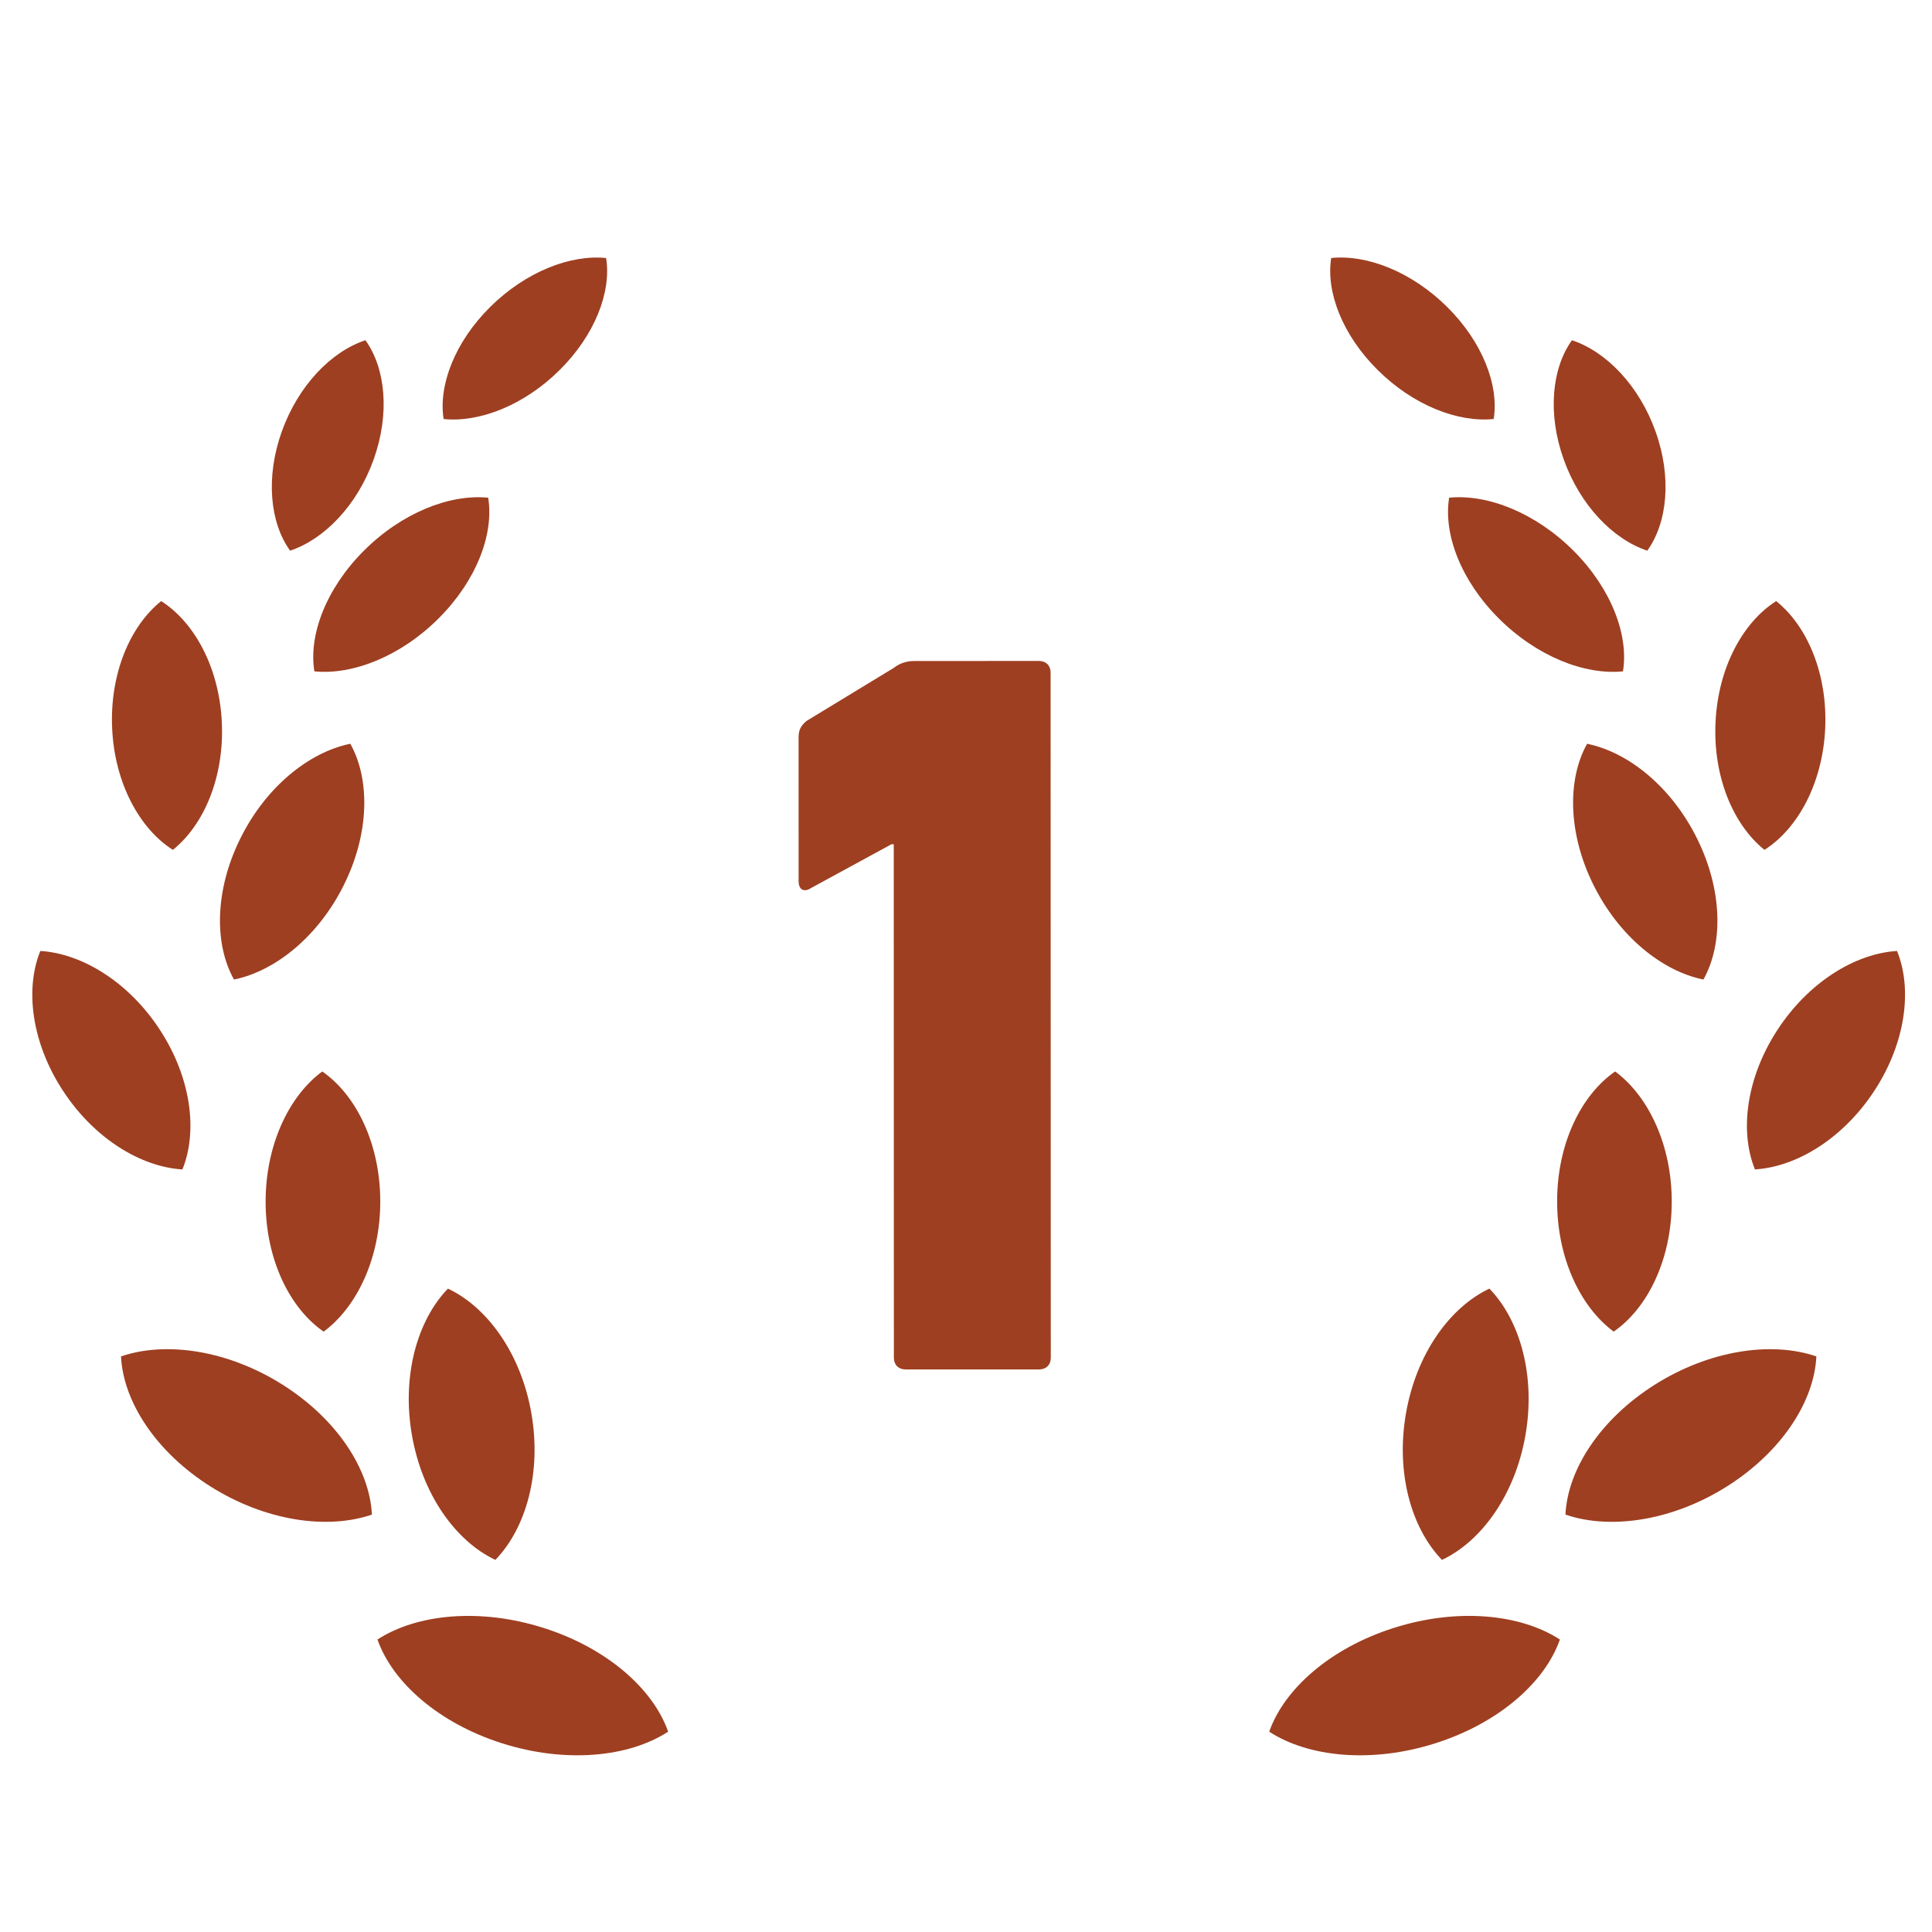 <?xml version="1.0" encoding="utf-8"?>
<!-- Generator: Adobe Illustrator 16.0.3, SVG Export Plug-In . SVG Version: 6.00 Build 0)  -->
<!DOCTYPE svg PUBLIC "-//W3C//DTD SVG 1.1//EN" "http://www.w3.org/Graphics/SVG/1.1/DTD/svg11.dtd">
<svg version="1.1" xmlns="http://www.w3.org/2000/svg" xmlns:xlink="http://www.w3.org/1999/xlink" x="0px" y="0px" width="70px"
	 height="70px" viewBox="0 0 70 70" enable-background="new 0 0 70 70" xml:space="preserve">
<g id="_x32_" display="none">
	<g display="inline">
		<rect x="25.112" y="4" fill="#9E3F21" width="19.253" height="33.089"/>
		<rect x="17.021" y="39.423" fill="#9E3F21" width="35.437" height="12.25"/>
		<rect x="8.488" y="54.006" fill="#9E3F21" width="52.501" height="12.25"/>
	</g>
</g>
<g id="レイヤー_2" display="none">
	<g display="inline">
		<polygon fill="#FFFFFF" points="33.186,22.094 40.376,16.002 44.927,18.14 47.583,16.695 52.873,18.627 54.57,20.702 
			58.166,23.075 59.211,28.521 63.001,35.686 44.095,60.069 29.268,65.524 16.22,57.06 11.395,43.683 18.256,20.118 22.549,17.801 
			26.718,21.193 26.429,30.646 		"/>
		<path fill="#9E3F21" d="M52.309,14.98c-2.24-0.878-4.828-0.43-6.644,1.194c-0.298-0.356-0.639-0.686-1.022-0.98
			c-2.816-2.161-6.866-1.627-9.026,1.188l-6.779,8.833c0.024-0.41,0.035-0.795,0.034-1.159c-0.01-1.021-0.109-1.813-0.322-2.597
			c-0.156-0.567-0.361-1.073-0.627-1.558c-0.355-0.651-0.806-1.225-1.344-1.709c-0.127-0.118-0.268-0.233-0.411-0.342
			c-1.424-1.094-3.258-1.542-5.029-1.233c-1.975,0.347-3.646,1.562-4.582,3.337c-0.408,0.789-0.876,2-1.445,3.731
			c-0.708,2.157-1.501,4.916-2.358,8.226l-1.037,4.127c-0.174,0.735-0.326,1.472-0.449,2.209c-0.759,4.45-0.637,8.926,0.371,13.074
			c1.015,4.194,3.875,8.346,7.84,11.39c7.043,5.405,15.663,6,22.492,1.557c2.063-1.353,3.83-2.943,5.113-4.607l16.265-21.195
			c2.075-2.704,1.668-6.547-0.862-8.761l0.007-0.01l-0.664-0.509l-0.007,0.01c-0.193-0.129-0.392-0.248-0.594-0.353
			c1.013-2.051,0.843-4.484-0.386-6.369c-0.443-0.698-1.84-2.042-2.977-2.448c-0.278-0.119-1.071-0.353-1.622-0.42
			C56.244,19.606,56.27,16.676,52.309,14.98z M44.066,57.332c-0.996,1.289-2.407,2.58-4.177,3.739
			c-6.218,4.05-13.134,2.413-18.085-1.387c-3.242-2.487-5.642-5.902-6.458-9.262c-0.805-3.323-0.964-6.973-0.458-10.613
			c0.078-0.563,0.172-1.129,0.283-1.693c0.09-0.464,0.192-0.929,0.306-1.392c0.056-0.229,0.109-0.45,0.164-0.67
			c0.148-0.598,0.29-1.172,0.43-1.724c1.165-4.598,2.044-7.564,2.666-9.454c0.725-2.2,1.092-2.941,1.195-3.142
			c0.38-0.72,1.063-1.218,1.866-1.359c0.732-0.128,1.469,0.055,2.048,0.5l0.17,0.143c0.244,0.221,0.428,0.472,0.561,0.716
			c0.137,0.247,0.224,0.485,0.292,0.724c0.129,0.479,0.182,0.969,0.187,1.611c0.005,1.279-0.193,3.193-0.887,6.539
			c-0.301,1.442-0.362,2.56-0.297,3.358c0.067,0.804,0.251,1.275,0.4,1.527c0.101,0.17,0.184,0.25,0.252,0.305
			c0.078,0.057,0.143,0.086,0.234,0.109c0.091,0.019,0.208,0.025,0.338,0.003c0.264-0.038,0.524-0.221,0.577-0.306l12.969-16.901
			c0.881-1.148,2.528-1.366,3.678-0.484c0.37,0.284,0.643,0.649,0.812,1.049c0.361,0.841,0.269,1.852-0.329,2.629l-7.124,9.284
			l1.975,1.515l6.326-8.243l3.896-5.076c0.44-0.574,1.073-0.916,1.737-1.004c0.666-0.087,1.365,0.079,1.94,0.52
			c1.15,0.882,1.366,2.53,0.484,3.678L41.817,35.891l1.724,1.323l4.687-6.109l3.528-4.598l1.322-1.723l0.296-0.385
			c0.629-0.82,1.649-1.167,2.6-0.976c0.379,0.077,0.75,0.239,1.077,0.491c0.169,0.129,0.317,0.273,0.445,0.433
			c0.744,0.921,0.792,2.265,0.039,3.246l-9.834,12.814l1.724,1.323l6.736-8.779c0.882-1.149,2.529-1.367,3.679-0.484
			c1.149,0.882,1.367,2.53,0.485,3.68L44.066,57.332L44.066,57.332z"/>
	</g>
	<g display="inline">
		<polygon fill="#FFFFFF" points="28.007,11.443 35.197,5.352 39.747,7.49 42.404,6.045 47.694,7.977 49.39,10.052 52.987,12.425 
			54.031,17.871 57.822,25.036 38.917,49.419 24.089,54.874 11.041,46.41 6.216,33.032 13.077,9.467 17.37,7.15 21.538,10.543 
			21.25,19.996 		"/>
		<path fill="#9E3F21" d="M47.13,4.33c-2.24-0.878-4.828-0.43-6.645,1.194c-0.299-0.356-0.639-0.686-1.023-0.98
			c-2.815-2.161-6.865-1.627-9.026,1.188l-6.778,8.833c0.024-0.41,0.035-0.795,0.034-1.159c-0.011-1.021-0.11-1.813-0.322-2.596
			c-0.156-0.568-0.36-1.073-0.627-1.559c-0.355-0.651-0.806-1.225-1.344-1.709c-0.126-0.117-0.269-0.233-0.41-0.342
			c-1.425-1.093-3.258-1.542-5.029-1.233c-1.975,0.347-3.646,1.562-4.582,3.337c-0.409,0.789-0.875,2-1.444,3.731
			c-0.708,2.157-1.502,4.916-2.358,8.226l-1.037,4.127c-0.174,0.735-0.325,1.472-0.449,2.209c-0.758,4.45-0.637,8.926,0.372,13.074
			c1.015,4.194,3.875,8.346,7.84,11.39c7.044,5.405,15.663,6,22.492,1.557c2.064-1.353,3.83-2.943,5.112-4.607L58.17,27.816
			c2.076-2.705,1.667-6.547-0.862-8.761l0.007-0.01l-0.664-0.51l-0.007,0.01c-0.193-0.13-0.391-0.248-0.593-0.353
			c1.013-2.05,0.843-4.484-0.387-6.369c-0.442-0.698-1.84-2.042-2.977-2.448c-0.279-0.12-1.071-0.353-1.622-0.42
			C51.065,8.956,51.09,6.026,47.13,4.33z M38.887,46.682c-0.996,1.288-2.407,2.58-4.176,3.739
			c-6.218,4.049-13.134,2.413-18.086-1.387c-3.241-2.488-5.641-5.902-6.457-9.262C9.362,36.449,9.203,32.8,9.709,29.159
			c0.078-0.563,0.172-1.129,0.283-1.693c0.091-0.464,0.193-0.929,0.307-1.392c0.056-0.229,0.109-0.45,0.164-0.669
			c0.148-0.598,0.291-1.172,0.43-1.724c1.165-4.598,2.044-7.564,2.667-9.454c0.725-2.2,1.092-2.941,1.195-3.143
			c0.379-0.72,1.063-1.217,1.866-1.358c0.731-0.128,1.468,0.055,2.048,0.5l0.17,0.144c0.244,0.221,0.428,0.472,0.562,0.716
			c0.136,0.246,0.224,0.484,0.291,0.724c0.13,0.48,0.182,0.969,0.188,1.611c0.004,1.279-0.193,3.193-0.887,6.539
			c-0.301,1.443-0.361,2.56-0.296,3.358c0.067,0.804,0.25,1.276,0.4,1.527c0.101,0.17,0.184,0.25,0.252,0.305
			c0.078,0.058,0.143,0.087,0.234,0.109c0.091,0.019,0.209,0.025,0.338,0.003c0.264-0.038,0.525-0.221,0.577-0.306L33.463,8.053
			c0.881-1.148,2.529-1.366,3.679-0.484c0.37,0.284,0.643,0.65,0.812,1.049c0.361,0.841,0.268,1.852-0.329,2.629l-7.124,9.284
			l1.975,1.515l6.326-8.243l3.895-5.076c0.44-0.574,1.074-0.916,1.738-1.004c0.666-0.087,1.365,0.079,1.94,0.52
			c1.15,0.882,1.365,2.53,0.484,3.678L36.638,25.24l1.723,1.323l4.688-6.108l3.528-4.598l1.323-1.723l0.296-0.385
			c0.629-0.82,1.649-1.167,2.6-0.976c0.379,0.077,0.749,0.239,1.077,0.491c0.168,0.129,0.317,0.274,0.445,0.433
			c0.745,0.921,0.792,2.265,0.039,3.246l-9.833,12.814l1.723,1.323l6.737-8.779c0.882-1.149,2.529-1.367,3.678-0.484
			c1.149,0.882,1.367,2.53,0.485,3.679L38.887,46.682L38.887,46.682z"/>
	</g>
</g>
<g id="レイヤー_3" display="none">
	<g display="inline">
		<path fill="#9E3F21" d="M60.208,53.47c-1.695-2.541-4.271-3.945-6.692-4.857c-1.213-0.458-2.4-0.794-3.446-1.08
			c-1.043-0.284-1.951-0.523-2.561-0.753c-1.065-0.396-2.193-0.909-2.98-1.462c-0.392-0.274-0.695-0.556-0.871-0.797
			c-0.177-0.246-0.225-0.416-0.227-0.563c0-1.026,0-2.308,0-3.997c1.364-1.52,3.326-3.872,4.13-7.603
			c0.282-0.127,0.561-0.271,0.828-0.458c0.667-0.461,1.233-1.128,1.714-2.039c0.483-0.914,0.911-2.082,1.367-3.679
			c0.23-0.811,0.338-1.514,0.338-2.141c0.002-0.722-0.147-1.349-0.421-1.857c-0.409-0.771-1.073-1.201-1.61-1.396
			c-0.06-0.021-0.111-0.034-0.167-0.051c0-0.879,0-2.279,0-3.555c-0.007-1.893-0.416-5.488-2.45-8.754
			c-1.021-1.628-2.462-3.163-4.449-4.277c-1.986-1.117-4.502-1.799-7.612-1.797c-3.111-0.001-5.626,0.681-7.613,1.798
			c-2.986,1.674-4.722,4.281-5.689,6.756c-0.971,2.484-1.208,4.852-1.209,6.275c0,1.279,0,2.679,0,3.557
			c-0.23,0.072-0.475,0.167-0.735,0.326c-0.384,0.237-0.773,0.609-1.044,1.119c-0.273,0.509-0.423,1.136-0.421,1.858
			c0,0.627,0.107,1.33,0.338,2.14c0.611,2.127,1.162,3.501,1.876,4.508c0.357,0.501,0.763,0.904,1.205,1.209
			c0.269,0.187,0.547,0.33,0.828,0.458c0.805,3.731,2.766,6.083,4.13,7.603c0,1.688,0,2.97,0,3.997c0,0.126-0.05,0.308-0.246,0.568
			c-0.287,0.386-0.881,0.854-1.588,1.25c-0.704,0.401-1.515,0.748-2.223,0.998c-0.833,0.295-2.175,0.602-3.677,1.033
			c-2.259,0.653-4.928,1.594-7.1,3.456c-1.084,0.931-2.036,2.102-2.706,3.555c-0.67,1.453-1.054,3.178-1.054,5.199
			c0,0.469,0.021,0.953,0.063,1.454c0.031,0.351,0.165,0.638,0.321,0.873c0.3,0.438,0.696,0.765,1.192,1.1
			c0.87,0.576,2.074,1.138,3.617,1.69c4.618,1.646,12.263,3.154,21.735,3.156c7.696,0,14.192-0.999,18.829-2.254
			c2.32-0.629,4.171-1.317,5.51-2.005c0.67-0.348,1.212-0.689,1.642-1.063c0.215-0.189,0.404-0.388,0.563-0.624
			c0.157-0.235,0.29-0.522,0.321-0.873c0.042-0.501,0.063-0.983,0.063-1.451C62.029,57.328,61.337,55.157,60.208,53.47z
			 M24.561,31.418l-0.106-0.599l-0.571-0.204c-0.364-0.13-0.642-0.263-0.884-0.431c-0.357-0.252-0.681-0.597-1.06-1.302
			c-0.375-0.702-0.771-1.75-1.205-3.272c-0.19-0.666-0.258-1.182-0.258-1.566c0.001-0.447,0.086-0.708,0.173-0.871
			c0.132-0.24,0.293-0.343,0.499-0.425c0.167-0.063,0.34-0.08,0.41-0.084l1.117,0.139V21.62c0,0,0-2.376,0-4.436
			c-0.006-1.594,0.396-4.89,2.132-7.643c0.868-1.382,2.052-2.64,3.7-3.564c1.649-0.924,3.778-1.528,6.589-1.53
			c2.811,0.002,4.94,0.606,6.589,1.53c2.466,1.384,3.914,3.53,4.766,5.696c0.849,2.157,1.068,4.319,1.067,5.511
			c0,2.059,0,4.436,0,4.436v1.123l1.096-0.079c0.064-0.001,0.4,0.032,0.621,0.179c0.12,0.076,0.218,0.166,0.307,0.33
			c0.087,0.164,0.173,0.425,0.174,0.87c0,0.385-0.068,0.901-0.258,1.567c-0.577,2.03-1.093,3.212-1.568,3.868
			c-0.237,0.331-0.455,0.538-0.696,0.707c-0.242,0.167-0.52,0.301-0.884,0.431l-0.571,0.205l-0.106,0.598
			c-0.67,3.746-2.601,5.854-4.026,7.443l-0.268,0.297v0.403c0,1.901,0,3.287,0,4.396c-0.002,0.689,0.266,1.309,0.633,1.804
			c0.063,0.084,0.137,0.156,0.204,0.234l-7.337,7.515l-7.086-7.258c0.148-0.149,0.301-0.295,0.429-0.463
			c0.379-0.497,0.67-1.121,0.67-1.832c0-1.109,0-2.495,0-4.396v-0.401l-0.268-0.299C27.161,37.273,25.23,35.165,24.561,31.418z
			 M25.744,47.709c0.311-0.169,0.616-0.351,0.908-0.547l7.188,7.363l-2.205,2.205l-4.24-4.344L25.744,47.709z M28.524,55.583
			l2.103,2.154l-0.992,0.992L28.524,55.583z M39.15,66.102c-1.308,0.062-2.658,0.099-4.052,0.099c-0.968,0-1.915-0.018-2.842-0.048
			l-0.482-1.365L42.51,54.05L39.15,66.102z M43.29,51.254L31.248,63.297l-1.086-3.077l4.675-4.674l0.005,0.006l0.495-0.506
			l0.008-0.01l7.89-8.082c0.289,0.208,0.591,0.407,0.909,0.588c0.051,0.029,0.107,0.051,0.159,0.08L43.29,51.254z"/>
	</g>
</g>
<g id="レイヤー_4" display="none">
	<g display="inline">
		<path fill="#9E3F21" d="M68.589,33.15c-0.246-1.169-1.066-2.136-2.181-2.57L62.5,29.062v4.018l0.74,0.288
			c0.334,0.131,0.58,0.42,0.653,0.771c0.073,0.351-0.034,0.717-0.288,0.97L38.531,60.182c-0.496,0.495-1.237,0.651-1.892,0.397
			L7.811,49.367c-1.603-0.607-1.604-2.788-1.403-5.611c0.176-2.445,0.961-5.649,3.684-5.498l24.873,9.673
			c2.229,0.867,4.76,0.331,6.447-1.366l24.041-24.199c0.84-0.846,1.199-2.06,0.952-3.227c-0.248-1.167-1.066-2.131-2.178-2.563
			L39.505,6.963c-2.229-0.867-4.761-0.331-6.447,1.366L5.208,36.361c-2.203,1.813-2.801,5.192-2.801,8.194
			c0,3.002,0.2,6.605,3.604,8.006l-0.802-0.188l29.77,11.577c2.223,0.864,4.747,0.334,6.434-1.353L67.629,36.38
			C68.473,35.536,68.835,34.32,68.589,33.15z"/>
	</g>
</g>
<g id="レイヤー_5" display="none">
	<polygon display="inline" fill="#9E3F21" points="32.259,6.063 5.089,23.061 7.766,29.485 1.877,48.624 22.89,64.284 57.02,64.284 
		65.853,51.97 67.192,36.043 63.578,20.651 	"/>
	<polygon display="inline" fill="#FFFFFF" points="8.97,25.47 14.324,32.697 32.527,9.676 	"/>
	<polygon display="inline" fill="#FFFFFF" points="8.97,31.225 12.45,35.508 3.751,48.49 	"/>
	<polygon display="inline" fill="#FFFFFF" points="61.838,21.99 53.005,25.47 63.177,51.97 65.452,36.445 	"/>
</g>
<g id="レイヤー_6" display="none">
	<g display="inline">
		<rect x="18.902" y="60.736" fill="#9E3F21" width="9.862" height="1.372"/>
		<rect x="41.584" y="60.736" fill="#9E3F21" width="9.862" height="1.372"/>
		<path fill="#9E3F21" d="M58.517,55.318c-0.604-1.312-1.463-2.366-2.442-3.207c-1.96-1.681-4.368-2.528-6.405-3.118
			c-1.357-0.389-2.566-0.665-3.318-0.932c-0.343-0.12-0.643-0.162-0.893-0.211c-0.06-0.011-0.104-0.024-0.158-0.035l-0.5-2.271
			c-0.234-1.054-1.077-1.842-2.11-2.029c0-0.482,0-1.015,0-1.6c1.231-1.37,3.001-3.493,3.729-6.859
			c0.252-0.115,0.503-0.244,0.747-0.413c0.398-0.275,0.763-0.638,1.085-1.09c0.645-0.909,1.143-2.149,1.693-4.068
			c0.208-0.729,0.305-1.365,0.305-1.929c0.002-0.652-0.134-1.219-0.38-1.677c-0.063-0.12-0.149-0.208-0.224-0.311v-1.266h2.979
			v-5.529h-1.859C50.19,11.965,45.282,6.414,38.797,4.874V4.238c0-1.327-1.075-2.402-2.402-2.403h-1.221h-1.22
			c-1.328,0.001-2.402,1.076-2.402,2.403v0.636c-6.485,1.54-11.394,7.091-11.97,13.899h-1.857v5.529h2.979v1.266
			c-0.077,0.103-0.163,0.191-0.226,0.311c-0.246,0.458-0.38,1.024-0.38,1.677c0.001,0.564,0.097,1.2,0.306,1.929
			c0.549,1.919,1.047,3.159,1.692,4.068c0.322,0.452,0.688,0.814,1.087,1.09c0.241,0.169,0.492,0.298,0.747,0.413
			c0.727,3.366,2.496,5.489,3.727,6.859c0,0.585,0,1.118,0,1.6c-1.032,0.187-1.876,0.975-2.109,2.029l-0.502,2.271
			c-0.052,0.011-0.098,0.024-0.156,0.035c-0.251,0.049-0.551,0.091-0.895,0.211c-0.75,0.267-1.961,0.542-3.316,0.932
			c-2.038,0.59-4.447,1.438-6.407,3.118c-0.978,0.84-1.837,1.896-2.44,3.207c-0.606,1.31-0.951,2.867-0.951,4.689
			c0,0.423,0.018,0.861,0.057,1.314c0.029,0.316,0.149,0.575,0.29,0.787c0.27,0.395,0.628,0.69,1.076,0.993
			c0.784,0.52,1.871,1.027,3.262,1.525c4.166,1.485,11.063,2.845,19.608,2.847c8.545-0.002,15.442-1.362,19.608-2.847
			c1.392-0.498,2.479-1.006,3.263-1.525c0.449-0.302,0.806-0.598,1.077-0.993c0.141-0.212,0.261-0.47,0.288-0.787
			c0.039-0.453,0.057-0.891,0.057-1.314C59.469,58.186,59.122,56.628,58.517,55.318z M42.959,45.952l0.717,3.248l1.698,7.681
			l-6.721-0.888l-2.546,2.735l0.01-2.018H36.05l6.154-7.665l-0.005-0.249c0-0.002-0.012-0.537-0.022-1.216
			c-0.01-0.678-0.022-1.5-0.022-2.059c0-0.058,0-0.11,0.002-0.164h0.062C42.573,45.357,42.882,45.605,42.959,45.952z M32.153,6.67
			v2.298h1.287V6.409V4.238c0-0.284,0.231-0.515,0.516-0.516h1.22h1.221c0.283,0.001,0.514,0.232,0.516,0.516v2.171v2.559h1.286
			V6.67c5.919,1.328,10.395,6.458,10.721,12.702H35.175H21.429C21.758,13.128,26.232,7.998,32.153,6.67z M19.611,22.417v-1.758
			h0.852h0.917h13.795h13.794h0.92h0.851v1.758h-2.581h-0.693H35.174H22.885H22.19H19.611z M25.669,34.209l-0.096-0.541
			l-0.516-0.184c-0.328-0.117-0.58-0.237-0.797-0.389c-0.323-0.228-0.615-0.539-0.957-1.174c-0.336-0.633-0.694-1.58-1.085-2.953
			c-0.172-0.6-0.233-1.065-0.233-1.412c0-0.403,0.078-0.639,0.156-0.787c0.119-0.217,0.265-0.309,0.45-0.383
			c0.149-0.057,0.307-0.072,0.369-0.075l1.008,0.125v-1.068c0,0,0-0.327,0-1.066h11.206h11.205c0,0.739,0,1.066,0,1.066v1.068
			l1.008-0.125c0.064,0.003,0.22,0.018,0.369,0.075c0.186,0.075,0.331,0.166,0.45,0.383c0.079,0.147,0.156,0.383,0.157,0.787
			c0,0.347-0.062,0.812-0.233,1.412c-0.392,1.373-0.749,2.32-1.084,2.953c-0.342,0.636-0.635,0.946-0.957,1.174
			c-0.22,0.152-0.469,0.271-0.798,0.389l-0.516,0.184l-0.096,0.541c-0.604,3.379-2.346,5.281-3.633,6.714l-0.243,0.269v0.362
			c0,1.065,0,1.952,0,2.71v0.015v0.015l0.005,0.12h-0.021c0,0.457-0.005,0.719-0.005,1.106c0,0.913,0.026,2.456,0.038,3.052
			l-1.857,2.313c-1.043,0.596-2.354,0.963-3.79,0.962c-1.436,0.001-2.746-0.366-3.791-0.962l-1.855-2.313
			c0.01-0.596,0.037-2.139,0.037-3.052c0-0.387-0.005-0.65-0.005-1.106h-0.02l0.004-0.12v-0.015v-0.015c0-0.758,0-1.645,0-2.71
			v-0.362l-0.242-0.269C28.015,39.49,26.272,37.588,25.669,34.209z M26.673,49.199l0.718-3.248c0.076-0.346,0.385-0.595,0.74-0.595
			h0.062c0,0.054,0,0.106,0,0.164c0,0.56-0.01,1.381-0.022,2.059c-0.01,0.68-0.02,1.214-0.02,1.216l-0.005,0.249l6.152,7.665h-0.065
			l0.008,2.018l-2.544-2.735l-6.723,0.888L26.673,49.199z M57.534,61.082c-0.025,0.035-0.075,0.093-0.164,0.171
			c-0.209,0.186-0.587,0.437-1.102,0.701c-1.031,0.531-2.602,1.125-4.6,1.666c-3.999,1.083-9.716,1.968-16.494,1.968
			c-6.777,0-12.493-0.885-16.493-1.968c-1.999-0.541-3.569-1.134-4.602-1.666c-0.514-0.264-0.892-0.515-1.1-0.701
			c-0.09-0.078-0.141-0.137-0.166-0.171c-0.028-0.372-0.045-0.732-0.045-1.075c0.003-2.117,0.521-3.663,1.32-4.875
			c1.197-1.812,3.119-2.921,5.125-3.676c1-0.377,2.01-0.664,2.938-0.912c0.919-0.248,1.75-0.452,2.445-0.695l-2.047,9.254
			l8.429-1.112l4.195,4.507l4.197-4.507l8.427,1.112l-2.045-9.254c0.695,0.243,1.526,0.447,2.443,0.695
			c0.928,0.248,1.94,0.535,2.94,0.912c2.006,0.755,3.928,1.865,5.124,3.676c0.8,1.213,1.318,2.759,1.321,4.875
			C57.581,60.35,57.564,60.71,57.534,61.082z"/>
		<polygon fill="#9E3F21" points="36.289,17.829 36.289,15.229 38.891,15.229 38.891,12.999 36.289,12.999 36.289,10.397 
			34.06,10.397 34.06,12.999 31.459,12.999 31.459,15.229 34.06,15.229 34.06,17.829 		"/>
	</g>
</g>
<g id="レイヤー_7" display="none">
	<g display="inline">
		<path fill="#9E3F21" d="M44.276,16.704c-1.212-1.066-2.624-1.883-4.233-2.448c-1.611-0.563-3.293-0.846-5.05-0.846
			c-1.84,0-3.554,0.293-5.143,0.877c-1.59,0.586-2.98,1.412-4.171,2.478c-1.192,1.067-2.132,2.384-2.822,3.952
			c-0.691,1.568-1.036,3.314-1.036,5.237h8.155c0-1.463,0.417-2.697,1.254-3.701c0.836-1.002,2.091-1.503,3.764-1.503
			c1.589,0,2.833,0.492,3.732,1.473c0.899,0.983,1.35,2.207,1.35,3.669c0,0.712-0.179,1.423-0.534,2.133
			c-0.355,0.713-0.785,1.402-1.287,2.069l-3.927,5.032c-0.836,1.087-3.097,4.233-3.097,7.45v1.882h8.154v-1.317
			c0-0.542,0.104-1.107,0.313-1.694c0.208-0.583,1.192-2.015,1.528-2.433l3.93-5.219c0.878-1.169,1.608-2.372,2.195-3.606
			c0.585-1.232,0.879-2.644,0.879-4.234c0-2.007-0.356-3.785-1.068-5.331C46.45,19.076,45.489,17.768,44.276,16.704z"/>
		<rect x="30.978" y="48.565" fill="#9E3F21" width="8.656" height="8.341"/>
		<path fill="#9E3F21" d="M35.024,1.535c-18.569,0-33.623,15.054-33.623,33.623c0,18.569,15.053,33.623,33.623,33.623
			c18.569,0,33.623-15.054,33.623-33.623C68.647,16.589,53.593,1.535,35.024,1.535z M35.024,60.375
			c-13.905,0-25.217-11.313-25.217-25.217c0-13.905,11.312-25.217,25.217-25.217c13.904,0,25.217,11.313,25.217,25.217
			C60.241,49.063,48.928,60.375,35.024,60.375z"/>
	</g>
</g>
<g id="レイヤー_8">
	<g>
		<path fill="#9E3F21" d="M37.645,23.948l-4.507,0.001c-0.295,0-0.546,0.084-0.757,0.251l-3.154,1.918
			c-0.209,0.17-0.293,0.336-0.293,0.589l0.001,5.211c0,0.338,0.209,0.42,0.462,0.251l2.902-1.58h0.083l0.005,18.61
			c0,0.251,0.169,0.418,0.421,0.418l4.844,0c0.253,0,0.42-0.169,0.42-0.419l-0.007-24.832
			C38.066,24.115,37.898,23.948,37.645,23.948z"/>
		<path fill="#9E3F21" d="M19.691,58.982c-2.292-0.729-4.582-0.509-6.014,0.421c0.543,1.555,2.226,3.035,4.518,3.761
			c2.29,0.728,4.582,0.509,6.013-0.422C23.665,61.188,21.982,59.706,19.691,58.982z"/>
		<path fill="#9E3F21" d="M17.948,56.518c1.124-1.162,1.678-3.178,1.304-5.316c-0.373-2.138-1.575-3.829-3.022-4.513
			c-1.122,1.161-1.678,3.177-1.304,5.316C15.3,54.143,16.502,55.835,17.948,56.518z"/>
		<path fill="#9E3F21" d="M10.235,50.168c-1.978-1.249-4.223-1.581-5.85-1.023c0.077,1.633,1.261,3.462,3.239,4.711
			c1.978,1.248,4.222,1.579,5.851,1.021C13.397,53.243,12.213,51.417,10.235,50.168z"/>
		<path fill="#9E3F21" d="M11.676,38.821c-1.229,0.907-2.063,2.705-2.052,4.756c0.01,2.051,0.863,3.814,2.102,4.671
			c1.229-0.909,2.063-2.705,2.052-4.756C13.766,41.441,12.913,39.68,11.676,38.821z"/>
		<path fill="#9E3F21" d="M8.478,35.49c1.512-0.307,3.072-1.582,3.989-3.442c0.919-1.859,0.948-3.808,0.225-5.1
			c-1.513,0.309-3.074,1.582-3.99,3.444C7.783,32.25,7.753,34.199,8.478,35.49z"/>
		<path fill="#9E3F21" d="M6.263,30.792c1.14-0.913,1.867-2.66,1.774-4.622c-0.091-1.962-0.977-3.614-2.197-4.391
			c-1.14,0.912-1.869,2.658-1.776,4.621C4.155,28.36,5.043,30.015,6.263,30.792z"/>
		<path fill="#9E3F21" d="M17.688,18.033c-1.394-0.139-3.132,0.549-4.503,1.919s-2.009,3.056-1.795,4.373
			c1.395,0.139,3.132-0.55,4.503-1.92C17.264,21.034,17.903,19.351,17.688,18.033z"/>
		<path fill="#9E3F21" d="M13.538,16.648c0.594-1.66,0.433-3.304-0.298-4.321c-1.245,0.413-2.434,1.644-3.029,3.305
			c-0.594,1.659-0.433,3.304,0.3,4.32C11.753,19.538,12.944,18.309,13.538,16.648z"/>
		<path fill="#9E3F21" d="M20.272,13.412c1.283-1.27,1.885-2.834,1.689-4.063c-1.296-0.133-2.916,0.5-4.199,1.771
			c-1.281,1.269-1.882,2.836-1.689,4.062C17.371,15.316,18.99,14.683,20.272,13.412z"/>
		<path fill="#9E3F21" d="M5.8,37.323c-1.121-1.725-2.807-2.773-4.339-2.868c-0.565,1.39-0.311,3.327,0.81,5.049
			c1.12,1.724,2.808,2.773,4.338,2.867C7.174,40.98,6.92,39.044,5.8,37.323z"/>
		<path fill="#9E3F21" d="M50.503,58.982c-2.29,0.724-3.973,2.206-4.517,3.76c1.432,0.931,3.723,1.15,6.014,0.422
			c2.292-0.726,3.975-2.206,4.518-3.761C55.084,58.473,52.795,58.252,50.503,58.982z"/>
		<path fill="#9E3F21" d="M50.942,51.202c-0.374,2.139,0.18,4.154,1.304,5.316c1.446-0.683,2.65-2.375,3.023-4.512
			c0.374-2.14-0.182-4.156-1.305-5.317C52.516,47.374,51.316,49.063,50.942,51.202z"/>
		<path fill="#9E3F21" d="M59.959,50.168c-1.978,1.249-3.162,3.075-3.24,4.709c1.629,0.558,3.874,0.227,5.851-1.021
			c1.979-1.249,3.164-3.078,3.24-4.711C64.182,48.588,61.937,48.92,59.959,50.168z"/>
		<path fill="#9E3F21" d="M58.519,38.821c-1.238,0.858-2.093,2.62-2.101,4.67c-0.012,2.052,0.822,3.848,2.049,4.756
			c1.24-0.857,2.092-2.62,2.103-4.671C60.582,41.526,59.748,39.728,58.519,38.821z"/>
		<path fill="#9E3F21" d="M57.504,26.948c-0.724,1.292-0.696,3.241,0.223,5.1c0.917,1.86,2.478,3.135,3.991,3.442
			c0.724-1.291,0.693-3.241-0.225-5.098C60.576,28.53,59.016,27.257,57.504,26.948z"/>
		<path fill="#9E3F21" d="M63.931,30.792c1.22-0.777,2.107-2.431,2.199-4.392c0.092-1.962-0.636-3.708-1.776-4.621
			c-1.22,0.776-2.106,2.429-2.197,4.391C62.063,28.131,62.792,29.878,63.931,30.792z"/>
		<path fill="#9E3F21" d="M58.803,24.325c0.215-1.317-0.424-3.002-1.794-4.373c-1.372-1.37-3.109-2.059-4.504-1.919
			c-0.213,1.318,0.424,3.001,1.796,4.372C55.672,23.775,57.408,24.464,58.803,24.325z"/>
		<path fill="#9E3F21" d="M59.684,19.952c0.732-1.016,0.894-2.662,0.299-4.32c-0.594-1.661-1.783-2.892-3.028-3.305
			c-0.731,1.016-0.893,2.661-0.298,4.321C57.252,18.309,58.44,19.538,59.684,19.952z"/>
		<path fill="#9E3F21" d="M54.12,15.181c0.194-1.226-0.407-2.793-1.689-4.062c-1.283-1.271-2.902-1.905-4.199-1.771
			c-0.196,1.229,0.408,2.794,1.689,4.063C51.204,14.683,52.823,15.316,54.12,15.181z"/>
		<path fill="#9E3F21" d="M68.733,34.455c-1.531,0.095-3.217,1.144-4.338,2.868c-1.121,1.722-1.375,3.657-0.81,5.047
			c1.53-0.093,3.219-1.144,4.338-2.867C69.043,37.781,69.298,35.845,68.733,34.455z"/>
	</g>
</g>
</svg>
